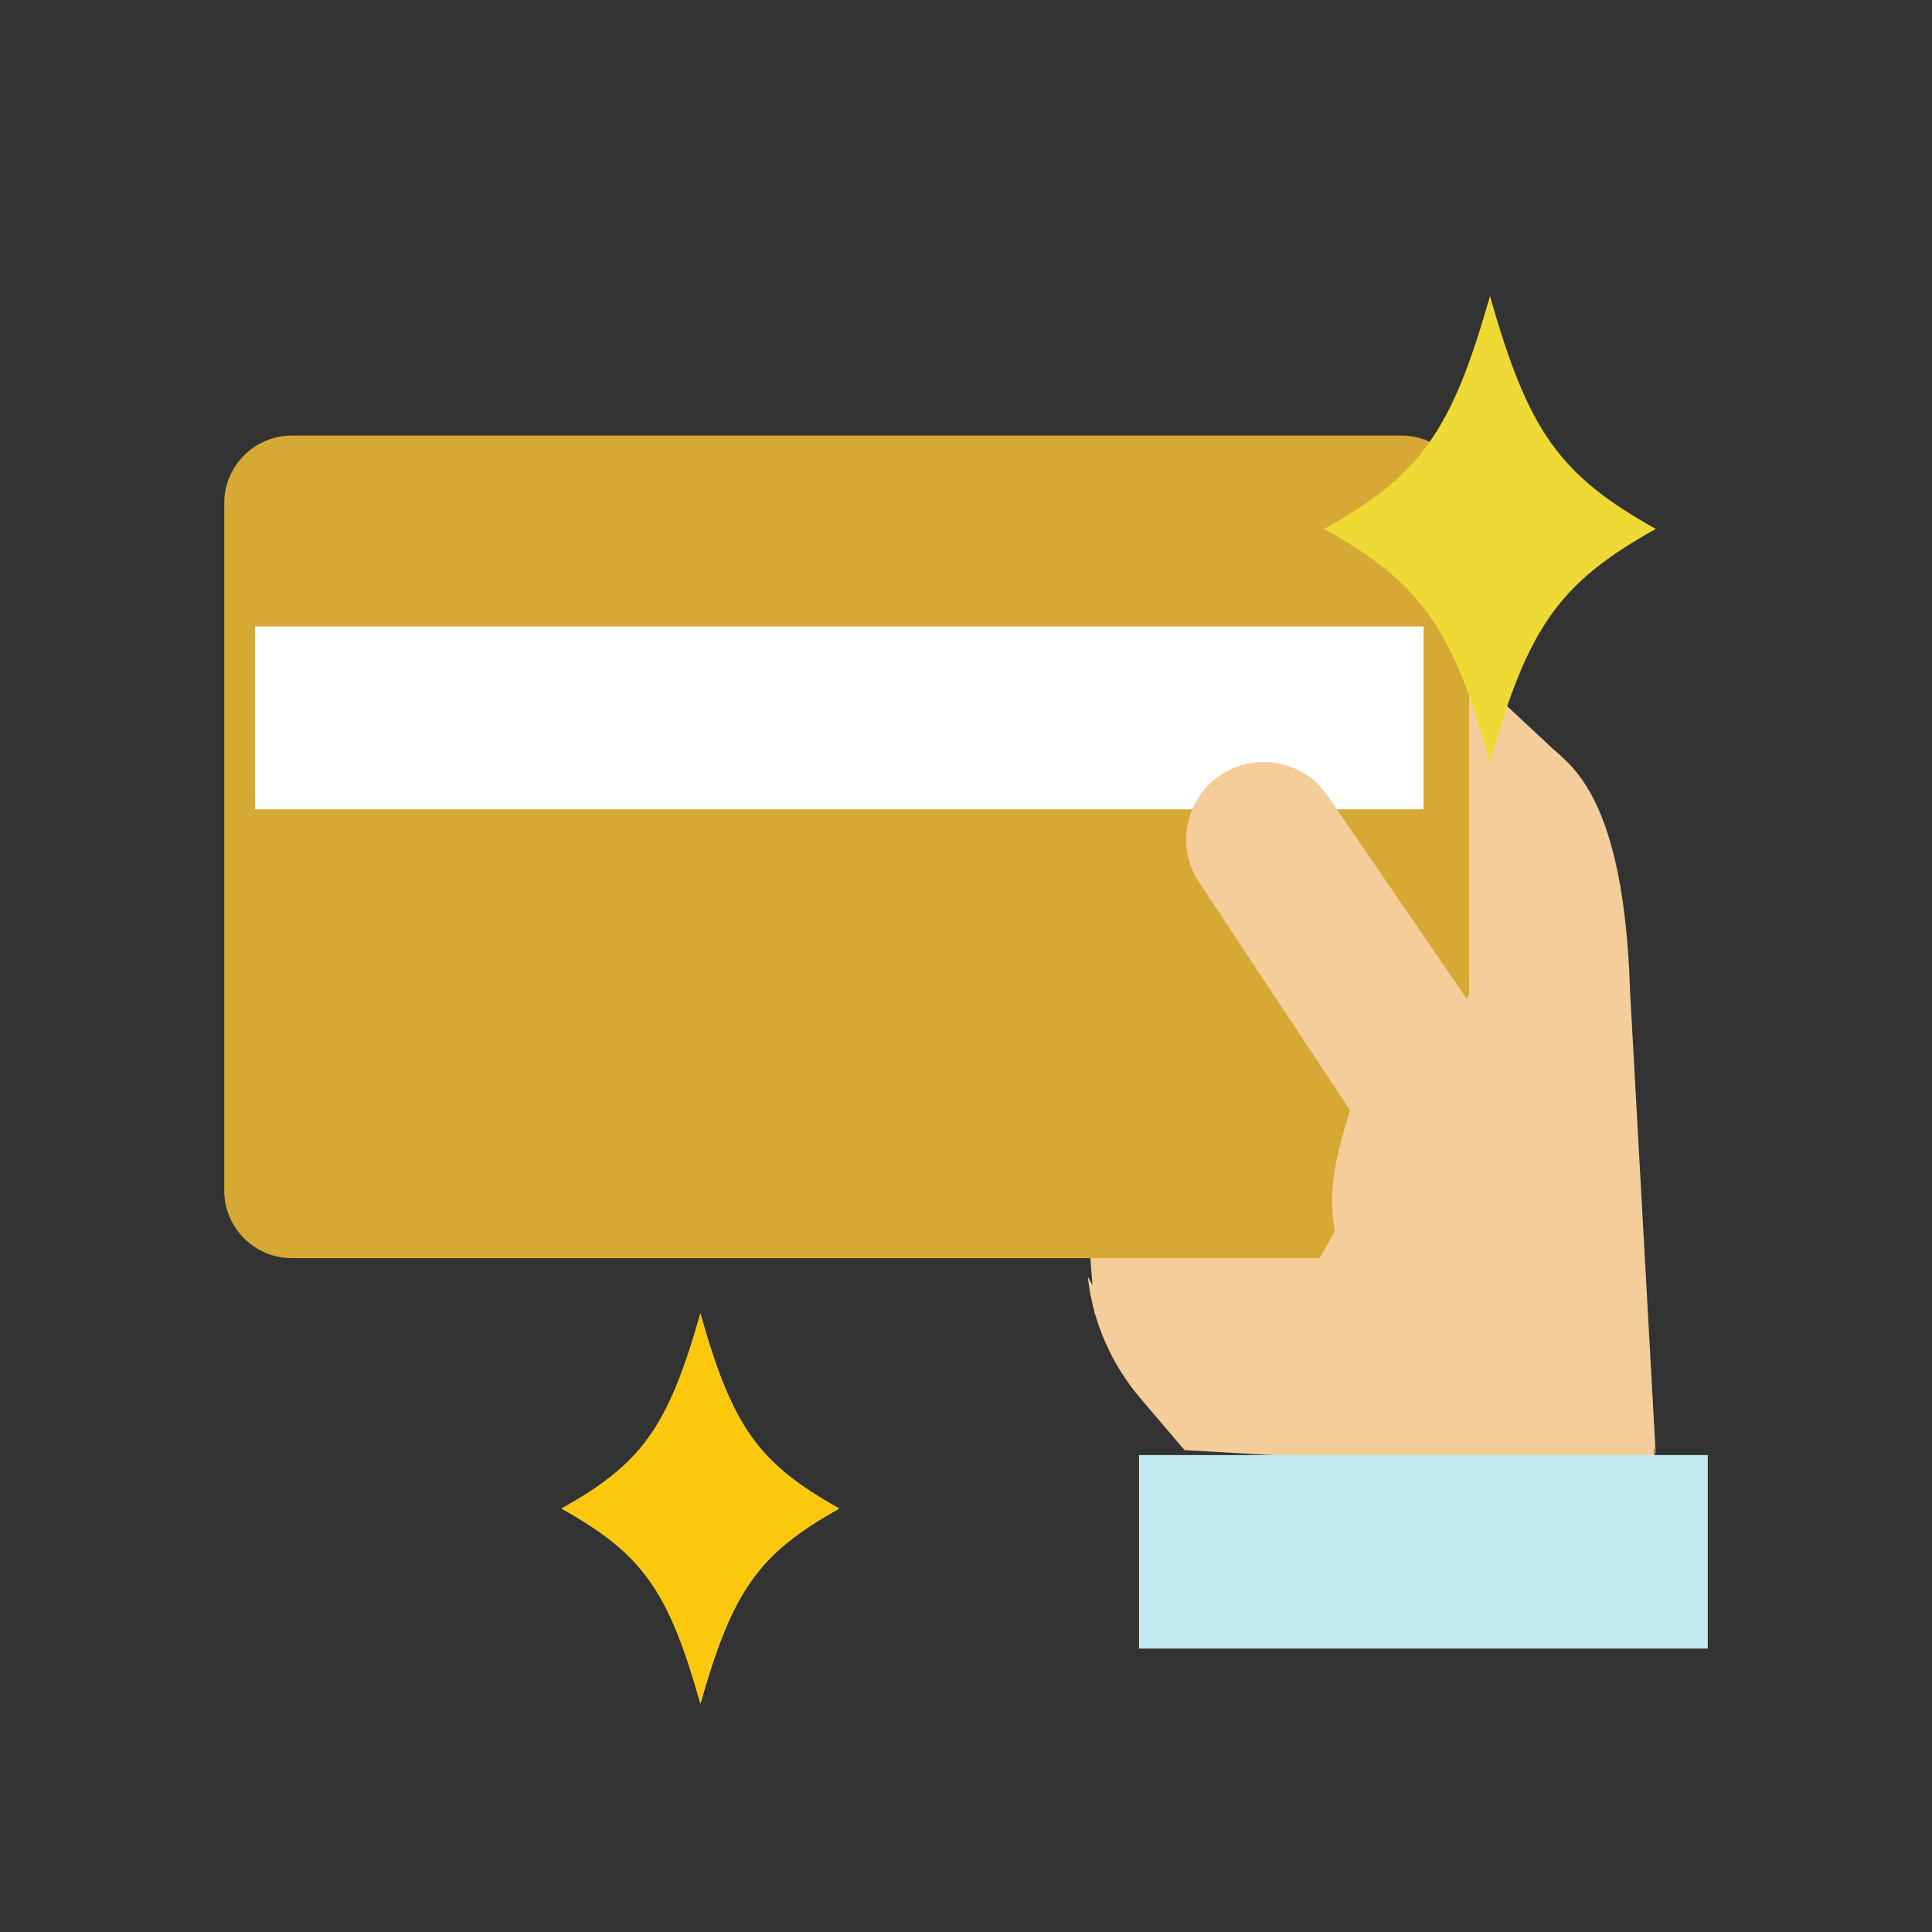 <?xml version="1.0" encoding="UTF-8"?> <svg xmlns="http://www.w3.org/2000/svg" id="_レイヤー_2" data-name="レイヤー 2" viewBox="0 0 50.92 50.92"><rect x="0" y="0" width="50.92" height="50.92" fill="#333333" stroke="none"/><defs><style> .cls-1 { fill: none; } .cls-2 { fill: #f4cd9a; } .cls-3 { fill: #ffe8ae; } .cls-4 { fill: #c0e9f2; } .cls-5 { fill: #fff; } .cls-6 { fill: #d6a834; } .cls-7 { fill: #efd935; } .cls-8 { fill: #fcc80e; } </style></defs><g id="_レイヤー_1-2" data-name="レイヤー 1"><g><polygon class="cls-2" points="43.64 38.93 42.7 23.34 38.73 17.56 28.66 32.15 28.85 34.62 31.22 38.22 43.64 38.93"></polygon><rect class="cls-1" width="50.92" height="50.92"></rect><path class="cls-2" d="M31.22,38.22l-1.15-1.35c-.78-.91-1.27-2.03-1.4-3.22h0"></path><path class="cls-2" d="M43.64,38.35l-.68-12.26c-.16-5.04-1.53-5.89-2.06-6.38l-1.78-1.66"></path><path class="cls-6" d="M34.78,33.16H7.69c-.98,0-1.78-.8-1.78-1.78V13.26c0-.98.8-1.78,1.78-1.78h29.25c.98,0,1.78.8,1.78,1.78v12.95"></path><polyline class="cls-4" points="45.01 43.45 45.01 38.35 44.52 38.35 43.08 38.35 30.02 38.35 30.02 43.45"></polyline><rect class="cls-5" x="6.72" y="16.51" width="30.8" height="4.82"></rect><g><path class="cls-3" d="M22.12,39.76c-2.13,1.19-2.81,2.15-3.66,5.14-.84-2.99-1.53-3.95-3.66-5.14,2.13-1.19,2.81-2.15,3.66-5.14.84,2.99,1.53,3.95,3.66,5.14Z"></path><path class="cls-8" d="M22.12,39.76c-2.13,1.19-2.81,2.15-3.66,5.14-.84-2.99-1.53-3.95-3.66-5.14,2.13-1.19,2.81-2.15,3.66-5.14.84,2.99,1.53,3.95,3.66,5.14Z"></path></g><path class="cls-2" d="M38.73,26.43l-3.72-5.43c-.62-.94-1.89-1.2-2.83-.58-.94.62-1.2,1.89-.58,2.83l3.98,6.01c-.6,1.98-.84,3.21.58,5.35"></path><path class="cls-7" d="M43.64,13.94c-2.54,1.42-3.36,2.57-4.37,6.14-1.01-3.57-1.83-4.72-4.37-6.14,2.54-1.42,3.36-2.57,4.37-6.14,1.01,3.57,1.83,4.72,4.37,6.14Z"></path></g></g></svg> 